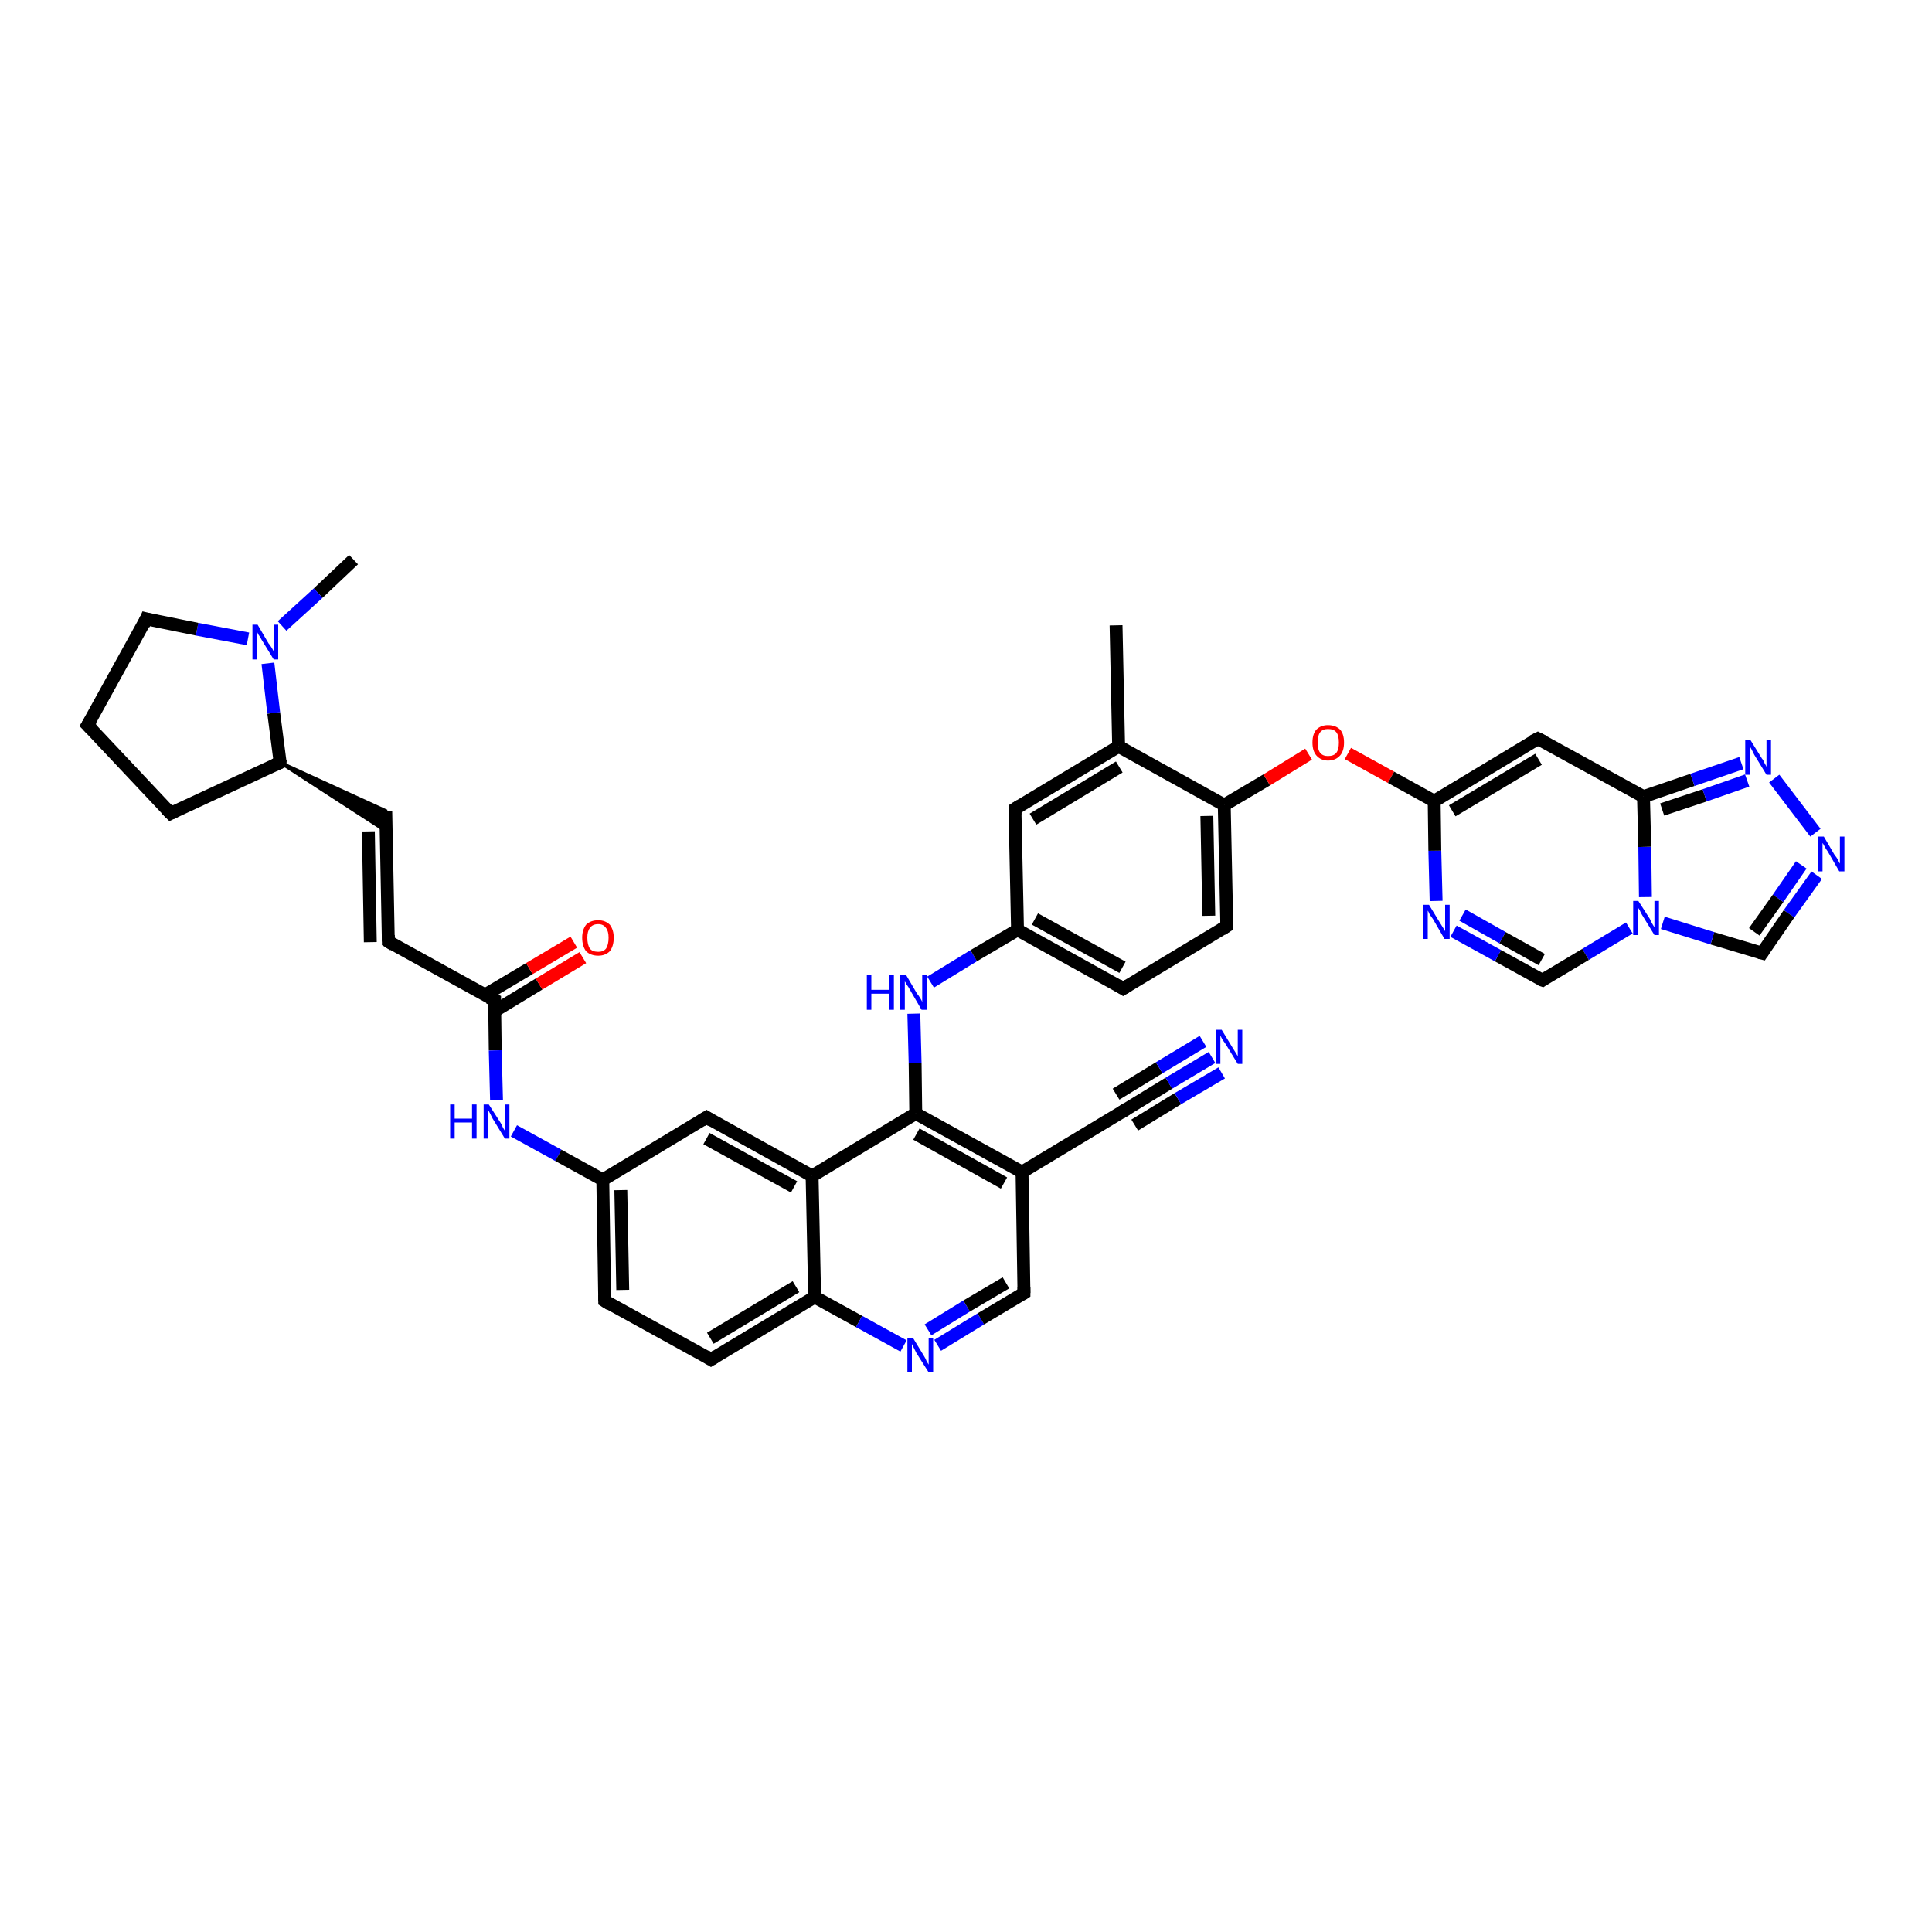 <?xml version='1.0' encoding='iso-8859-1'?>
<svg version='1.1' baseProfile='full'
              xmlns='http://www.w3.org/2000/svg'
                      xmlns:rdkit='http://www.rdkit.org/xml'
                      xmlns:xlink='http://www.w3.org/1999/xlink'
                  xml:space='preserve'
width='300px' height='300px' viewBox='0 0 300 300'>
<!-- END OF HEADER -->
<rect style='opacity:1.0;fill:#FFFFFF;stroke:none' width='300.0' height='300.0' x='0.0' y='0.0'> </rect>
<path class='bond-0 atom-0 atom-1' d='M 54.9,86.9 L 49.4,92.1' style='fill:none;fill-rule:evenodd;stroke:#000000;stroke-width:2.0px;stroke-linecap:butt;stroke-linejoin:miter;stroke-opacity:1' />
<path class='bond-0 atom-0 atom-1' d='M 49.4,92.1 L 43.8,97.2' style='fill:none;fill-rule:evenodd;stroke:#0000FF;stroke-width:2.0px;stroke-linecap:butt;stroke-linejoin:miter;stroke-opacity:1' />
<path class='bond-1 atom-1 atom-2' d='M 38.5,99.2 L 30.6,97.7' style='fill:none;fill-rule:evenodd;stroke:#0000FF;stroke-width:2.0px;stroke-linecap:butt;stroke-linejoin:miter;stroke-opacity:1' />
<path class='bond-1 atom-1 atom-2' d='M 30.6,97.7 L 22.7,96.1' style='fill:none;fill-rule:evenodd;stroke:#000000;stroke-width:2.0px;stroke-linecap:butt;stroke-linejoin:miter;stroke-opacity:1' />
<path class='bond-2 atom-2 atom-3' d='M 22.7,96.1 L 13.6,112.6' style='fill:none;fill-rule:evenodd;stroke:#000000;stroke-width:2.0px;stroke-linecap:butt;stroke-linejoin:miter;stroke-opacity:1' />
<path class='bond-3 atom-3 atom-4' d='M 13.6,112.6 L 26.5,126.3' style='fill:none;fill-rule:evenodd;stroke:#000000;stroke-width:2.0px;stroke-linecap:butt;stroke-linejoin:miter;stroke-opacity:1' />
<path class='bond-4 atom-4 atom-5' d='M 26.5,126.3 L 43.5,118.4' style='fill:none;fill-rule:evenodd;stroke:#000000;stroke-width:2.0px;stroke-linecap:butt;stroke-linejoin:miter;stroke-opacity:1' />
<path class='bond-5 atom-5 atom-6' d='M 43.5,118.4 L 59.9,125.9 L 60.0,129.1 Z' style='fill:#000000;fill-rule:evenodd;fill-opacity:1;stroke:#000000;stroke-width:0.5px;stroke-linecap:butt;stroke-linejoin:miter;stroke-opacity:1;' />
<path class='bond-6 atom-6 atom-7' d='M 59.9,125.9 L 60.3,146.2' style='fill:none;fill-rule:evenodd;stroke:#000000;stroke-width:2.0px;stroke-linecap:butt;stroke-linejoin:miter;stroke-opacity:1' />
<path class='bond-6 atom-6 atom-7' d='M 57.2,129.1 L 57.5,146.3' style='fill:none;fill-rule:evenodd;stroke:#000000;stroke-width:2.0px;stroke-linecap:butt;stroke-linejoin:miter;stroke-opacity:1' />
<path class='bond-7 atom-7 atom-8' d='M 60.3,146.2 L 76.8,155.3' style='fill:none;fill-rule:evenodd;stroke:#000000;stroke-width:2.0px;stroke-linecap:butt;stroke-linejoin:miter;stroke-opacity:1' />
<path class='bond-8 atom-8 atom-9' d='M 76.8,157.0 L 83.7,152.8' style='fill:none;fill-rule:evenodd;stroke:#000000;stroke-width:2.0px;stroke-linecap:butt;stroke-linejoin:miter;stroke-opacity:1' />
<path class='bond-8 atom-8 atom-9' d='M 83.7,152.8 L 90.5,148.7' style='fill:none;fill-rule:evenodd;stroke:#FF0000;stroke-width:2.0px;stroke-linecap:butt;stroke-linejoin:miter;stroke-opacity:1' />
<path class='bond-8 atom-8 atom-9' d='M 75.3,154.5 L 82.2,150.4' style='fill:none;fill-rule:evenodd;stroke:#000000;stroke-width:2.0px;stroke-linecap:butt;stroke-linejoin:miter;stroke-opacity:1' />
<path class='bond-8 atom-8 atom-9' d='M 82.2,150.4 L 89.1,146.3' style='fill:none;fill-rule:evenodd;stroke:#FF0000;stroke-width:2.0px;stroke-linecap:butt;stroke-linejoin:miter;stroke-opacity:1' />
<path class='bond-9 atom-8 atom-10' d='M 76.8,155.3 L 76.9,163.1' style='fill:none;fill-rule:evenodd;stroke:#000000;stroke-width:2.0px;stroke-linecap:butt;stroke-linejoin:miter;stroke-opacity:1' />
<path class='bond-9 atom-8 atom-10' d='M 76.9,163.1 L 77.1,170.8' style='fill:none;fill-rule:evenodd;stroke:#0000FF;stroke-width:2.0px;stroke-linecap:butt;stroke-linejoin:miter;stroke-opacity:1' />
<path class='bond-10 atom-10 atom-11' d='M 79.8,175.6 L 86.7,179.4' style='fill:none;fill-rule:evenodd;stroke:#0000FF;stroke-width:2.0px;stroke-linecap:butt;stroke-linejoin:miter;stroke-opacity:1' />
<path class='bond-10 atom-10 atom-11' d='M 86.7,179.4 L 93.6,183.2' style='fill:none;fill-rule:evenodd;stroke:#000000;stroke-width:2.0px;stroke-linecap:butt;stroke-linejoin:miter;stroke-opacity:1' />
<path class='bond-11 atom-11 atom-12' d='M 93.6,183.2 L 93.9,202.0' style='fill:none;fill-rule:evenodd;stroke:#000000;stroke-width:2.0px;stroke-linecap:butt;stroke-linejoin:miter;stroke-opacity:1' />
<path class='bond-11 atom-11 atom-12' d='M 96.4,184.8 L 96.7,200.3' style='fill:none;fill-rule:evenodd;stroke:#000000;stroke-width:2.0px;stroke-linecap:butt;stroke-linejoin:miter;stroke-opacity:1' />
<path class='bond-12 atom-12 atom-13' d='M 93.9,202.0 L 110.4,211.1' style='fill:none;fill-rule:evenodd;stroke:#000000;stroke-width:2.0px;stroke-linecap:butt;stroke-linejoin:miter;stroke-opacity:1' />
<path class='bond-13 atom-13 atom-14' d='M 110.4,211.1 L 126.5,201.4' style='fill:none;fill-rule:evenodd;stroke:#000000;stroke-width:2.0px;stroke-linecap:butt;stroke-linejoin:miter;stroke-opacity:1' />
<path class='bond-13 atom-13 atom-14' d='M 110.3,207.8 L 123.6,199.8' style='fill:none;fill-rule:evenodd;stroke:#000000;stroke-width:2.0px;stroke-linecap:butt;stroke-linejoin:miter;stroke-opacity:1' />
<path class='bond-14 atom-14 atom-15' d='M 126.5,201.4 L 133.4,205.2' style='fill:none;fill-rule:evenodd;stroke:#000000;stroke-width:2.0px;stroke-linecap:butt;stroke-linejoin:miter;stroke-opacity:1' />
<path class='bond-14 atom-14 atom-15' d='M 133.4,205.2 L 140.3,209.0' style='fill:none;fill-rule:evenodd;stroke:#0000FF;stroke-width:2.0px;stroke-linecap:butt;stroke-linejoin:miter;stroke-opacity:1' />
<path class='bond-15 atom-15 atom-16' d='M 145.6,208.9 L 152.3,204.8' style='fill:none;fill-rule:evenodd;stroke:#0000FF;stroke-width:2.0px;stroke-linecap:butt;stroke-linejoin:miter;stroke-opacity:1' />
<path class='bond-15 atom-15 atom-16' d='M 152.3,204.8 L 159.0,200.8' style='fill:none;fill-rule:evenodd;stroke:#000000;stroke-width:2.0px;stroke-linecap:butt;stroke-linejoin:miter;stroke-opacity:1' />
<path class='bond-15 atom-15 atom-16' d='M 144.1,206.5 L 150.1,202.8' style='fill:none;fill-rule:evenodd;stroke:#0000FF;stroke-width:2.0px;stroke-linecap:butt;stroke-linejoin:miter;stroke-opacity:1' />
<path class='bond-15 atom-15 atom-16' d='M 150.1,202.8 L 156.2,199.2' style='fill:none;fill-rule:evenodd;stroke:#000000;stroke-width:2.0px;stroke-linecap:butt;stroke-linejoin:miter;stroke-opacity:1' />
<path class='bond-16 atom-16 atom-17' d='M 159.0,200.8 L 158.7,182.0' style='fill:none;fill-rule:evenodd;stroke:#000000;stroke-width:2.0px;stroke-linecap:butt;stroke-linejoin:miter;stroke-opacity:1' />
<path class='bond-17 atom-17 atom-18' d='M 158.7,182.0 L 174.8,172.3' style='fill:none;fill-rule:evenodd;stroke:#000000;stroke-width:2.0px;stroke-linecap:butt;stroke-linejoin:miter;stroke-opacity:1' />
<path class='bond-18 atom-18 atom-19' d='M 174.8,172.3 L 181.5,168.2' style='fill:none;fill-rule:evenodd;stroke:#000000;stroke-width:2.0px;stroke-linecap:butt;stroke-linejoin:miter;stroke-opacity:1' />
<path class='bond-18 atom-18 atom-19' d='M 181.5,168.2 L 188.2,164.2' style='fill:none;fill-rule:evenodd;stroke:#0000FF;stroke-width:2.0px;stroke-linecap:butt;stroke-linejoin:miter;stroke-opacity:1' />
<path class='bond-18 atom-18 atom-19' d='M 173.3,169.9 L 180.0,165.8' style='fill:none;fill-rule:evenodd;stroke:#000000;stroke-width:2.0px;stroke-linecap:butt;stroke-linejoin:miter;stroke-opacity:1' />
<path class='bond-18 atom-18 atom-19' d='M 180.0,165.8 L 186.8,161.7' style='fill:none;fill-rule:evenodd;stroke:#0000FF;stroke-width:2.0px;stroke-linecap:butt;stroke-linejoin:miter;stroke-opacity:1' />
<path class='bond-18 atom-18 atom-19' d='M 176.2,174.7 L 182.9,170.6' style='fill:none;fill-rule:evenodd;stroke:#000000;stroke-width:2.0px;stroke-linecap:butt;stroke-linejoin:miter;stroke-opacity:1' />
<path class='bond-18 atom-18 atom-19' d='M 182.9,170.6 L 189.7,166.6' style='fill:none;fill-rule:evenodd;stroke:#0000FF;stroke-width:2.0px;stroke-linecap:butt;stroke-linejoin:miter;stroke-opacity:1' />
<path class='bond-19 atom-17 atom-20' d='M 158.7,182.0 L 142.2,172.9' style='fill:none;fill-rule:evenodd;stroke:#000000;stroke-width:2.0px;stroke-linecap:butt;stroke-linejoin:miter;stroke-opacity:1' />
<path class='bond-19 atom-17 atom-20' d='M 155.9,183.7 L 142.3,176.1' style='fill:none;fill-rule:evenodd;stroke:#000000;stroke-width:2.0px;stroke-linecap:butt;stroke-linejoin:miter;stroke-opacity:1' />
<path class='bond-20 atom-20 atom-21' d='M 142.2,172.9 L 142.1,165.1' style='fill:none;fill-rule:evenodd;stroke:#000000;stroke-width:2.0px;stroke-linecap:butt;stroke-linejoin:miter;stroke-opacity:1' />
<path class='bond-20 atom-20 atom-21' d='M 142.1,165.1 L 141.9,157.4' style='fill:none;fill-rule:evenodd;stroke:#0000FF;stroke-width:2.0px;stroke-linecap:butt;stroke-linejoin:miter;stroke-opacity:1' />
<path class='bond-21 atom-21 atom-22' d='M 144.5,152.5 L 151.2,148.4' style='fill:none;fill-rule:evenodd;stroke:#0000FF;stroke-width:2.0px;stroke-linecap:butt;stroke-linejoin:miter;stroke-opacity:1' />
<path class='bond-21 atom-21 atom-22' d='M 151.2,148.4 L 158.0,144.4' style='fill:none;fill-rule:evenodd;stroke:#000000;stroke-width:2.0px;stroke-linecap:butt;stroke-linejoin:miter;stroke-opacity:1' />
<path class='bond-22 atom-22 atom-23' d='M 158.0,144.4 L 174.4,153.5' style='fill:none;fill-rule:evenodd;stroke:#000000;stroke-width:2.0px;stroke-linecap:butt;stroke-linejoin:miter;stroke-opacity:1' />
<path class='bond-22 atom-22 atom-23' d='M 160.7,142.7 L 174.3,150.2' style='fill:none;fill-rule:evenodd;stroke:#000000;stroke-width:2.0px;stroke-linecap:butt;stroke-linejoin:miter;stroke-opacity:1' />
<path class='bond-23 atom-23 atom-24' d='M 174.4,153.5 L 190.5,143.8' style='fill:none;fill-rule:evenodd;stroke:#000000;stroke-width:2.0px;stroke-linecap:butt;stroke-linejoin:miter;stroke-opacity:1' />
<path class='bond-24 atom-24 atom-25' d='M 190.5,143.8 L 190.1,125.0' style='fill:none;fill-rule:evenodd;stroke:#000000;stroke-width:2.0px;stroke-linecap:butt;stroke-linejoin:miter;stroke-opacity:1' />
<path class='bond-24 atom-24 atom-25' d='M 187.7,142.2 L 187.4,126.7' style='fill:none;fill-rule:evenodd;stroke:#000000;stroke-width:2.0px;stroke-linecap:butt;stroke-linejoin:miter;stroke-opacity:1' />
<path class='bond-25 atom-25 atom-26' d='M 190.1,125.0 L 196.7,121.1' style='fill:none;fill-rule:evenodd;stroke:#000000;stroke-width:2.0px;stroke-linecap:butt;stroke-linejoin:miter;stroke-opacity:1' />
<path class='bond-25 atom-25 atom-26' d='M 196.7,121.1 L 203.2,117.1' style='fill:none;fill-rule:evenodd;stroke:#FF0000;stroke-width:2.0px;stroke-linecap:butt;stroke-linejoin:miter;stroke-opacity:1' />
<path class='bond-26 atom-26 atom-27' d='M 209.3,117.0 L 216.0,120.7' style='fill:none;fill-rule:evenodd;stroke:#FF0000;stroke-width:2.0px;stroke-linecap:butt;stroke-linejoin:miter;stroke-opacity:1' />
<path class='bond-26 atom-26 atom-27' d='M 216.0,120.7 L 222.7,124.4' style='fill:none;fill-rule:evenodd;stroke:#000000;stroke-width:2.0px;stroke-linecap:butt;stroke-linejoin:miter;stroke-opacity:1' />
<path class='bond-27 atom-27 atom-28' d='M 222.7,124.4 L 238.8,114.7' style='fill:none;fill-rule:evenodd;stroke:#000000;stroke-width:2.0px;stroke-linecap:butt;stroke-linejoin:miter;stroke-opacity:1' />
<path class='bond-27 atom-27 atom-28' d='M 225.5,125.9 L 238.9,117.9' style='fill:none;fill-rule:evenodd;stroke:#000000;stroke-width:2.0px;stroke-linecap:butt;stroke-linejoin:miter;stroke-opacity:1' />
<path class='bond-28 atom-28 atom-29' d='M 238.8,114.7 L 255.2,123.7' style='fill:none;fill-rule:evenodd;stroke:#000000;stroke-width:2.0px;stroke-linecap:butt;stroke-linejoin:miter;stroke-opacity:1' />
<path class='bond-29 atom-29 atom-30' d='M 255.2,123.7 L 262.8,121.1' style='fill:none;fill-rule:evenodd;stroke:#000000;stroke-width:2.0px;stroke-linecap:butt;stroke-linejoin:miter;stroke-opacity:1' />
<path class='bond-29 atom-29 atom-30' d='M 262.8,121.1 L 270.4,118.5' style='fill:none;fill-rule:evenodd;stroke:#0000FF;stroke-width:2.0px;stroke-linecap:butt;stroke-linejoin:miter;stroke-opacity:1' />
<path class='bond-29 atom-29 atom-30' d='M 258.1,125.7 L 264.7,123.5' style='fill:none;fill-rule:evenodd;stroke:#000000;stroke-width:2.0px;stroke-linecap:butt;stroke-linejoin:miter;stroke-opacity:1' />
<path class='bond-29 atom-29 atom-30' d='M 264.7,123.5 L 271.3,121.2' style='fill:none;fill-rule:evenodd;stroke:#0000FF;stroke-width:2.0px;stroke-linecap:butt;stroke-linejoin:miter;stroke-opacity:1' />
<path class='bond-30 atom-30 atom-31' d='M 275.5,120.9 L 281.9,129.3' style='fill:none;fill-rule:evenodd;stroke:#0000FF;stroke-width:2.0px;stroke-linecap:butt;stroke-linejoin:miter;stroke-opacity:1' />
<path class='bond-31 atom-31 atom-32' d='M 282.1,135.9 L 277.8,141.9' style='fill:none;fill-rule:evenodd;stroke:#0000FF;stroke-width:2.0px;stroke-linecap:butt;stroke-linejoin:miter;stroke-opacity:1' />
<path class='bond-31 atom-31 atom-32' d='M 277.8,141.9 L 273.6,148.0' style='fill:none;fill-rule:evenodd;stroke:#000000;stroke-width:2.0px;stroke-linecap:butt;stroke-linejoin:miter;stroke-opacity:1' />
<path class='bond-31 atom-31 atom-32' d='M 279.7,134.3 L 276.1,139.5' style='fill:none;fill-rule:evenodd;stroke:#0000FF;stroke-width:2.0px;stroke-linecap:butt;stroke-linejoin:miter;stroke-opacity:1' />
<path class='bond-31 atom-31 atom-32' d='M 276.1,139.5 L 272.4,144.7' style='fill:none;fill-rule:evenodd;stroke:#000000;stroke-width:2.0px;stroke-linecap:butt;stroke-linejoin:miter;stroke-opacity:1' />
<path class='bond-32 atom-32 atom-33' d='M 273.6,148.0 L 265.9,145.7' style='fill:none;fill-rule:evenodd;stroke:#000000;stroke-width:2.0px;stroke-linecap:butt;stroke-linejoin:miter;stroke-opacity:1' />
<path class='bond-32 atom-32 atom-33' d='M 265.9,145.7 L 258.2,143.3' style='fill:none;fill-rule:evenodd;stroke:#0000FF;stroke-width:2.0px;stroke-linecap:butt;stroke-linejoin:miter;stroke-opacity:1' />
<path class='bond-33 atom-33 atom-34' d='M 253.0,144.1 L 246.2,148.2' style='fill:none;fill-rule:evenodd;stroke:#0000FF;stroke-width:2.0px;stroke-linecap:butt;stroke-linejoin:miter;stroke-opacity:1' />
<path class='bond-33 atom-33 atom-34' d='M 246.2,148.2 L 239.5,152.2' style='fill:none;fill-rule:evenodd;stroke:#000000;stroke-width:2.0px;stroke-linecap:butt;stroke-linejoin:miter;stroke-opacity:1' />
<path class='bond-34 atom-34 atom-35' d='M 239.5,152.2 L 232.6,148.4' style='fill:none;fill-rule:evenodd;stroke:#000000;stroke-width:2.0px;stroke-linecap:butt;stroke-linejoin:miter;stroke-opacity:1' />
<path class='bond-34 atom-34 atom-35' d='M 232.6,148.4 L 225.7,144.6' style='fill:none;fill-rule:evenodd;stroke:#0000FF;stroke-width:2.0px;stroke-linecap:butt;stroke-linejoin:miter;stroke-opacity:1' />
<path class='bond-34 atom-34 atom-35' d='M 239.4,149.0 L 233.3,145.6' style='fill:none;fill-rule:evenodd;stroke:#000000;stroke-width:2.0px;stroke-linecap:butt;stroke-linejoin:miter;stroke-opacity:1' />
<path class='bond-34 atom-34 atom-35' d='M 233.3,145.6 L 227.1,142.1' style='fill:none;fill-rule:evenodd;stroke:#0000FF;stroke-width:2.0px;stroke-linecap:butt;stroke-linejoin:miter;stroke-opacity:1' />
<path class='bond-35 atom-25 atom-36' d='M 190.1,125.0 L 173.7,115.9' style='fill:none;fill-rule:evenodd;stroke:#000000;stroke-width:2.0px;stroke-linecap:butt;stroke-linejoin:miter;stroke-opacity:1' />
<path class='bond-36 atom-36 atom-37' d='M 173.7,115.9 L 173.3,97.1' style='fill:none;fill-rule:evenodd;stroke:#000000;stroke-width:2.0px;stroke-linecap:butt;stroke-linejoin:miter;stroke-opacity:1' />
<path class='bond-37 atom-36 atom-38' d='M 173.7,115.9 L 157.6,125.6' style='fill:none;fill-rule:evenodd;stroke:#000000;stroke-width:2.0px;stroke-linecap:butt;stroke-linejoin:miter;stroke-opacity:1' />
<path class='bond-37 atom-36 atom-38' d='M 173.8,119.1 L 160.4,127.2' style='fill:none;fill-rule:evenodd;stroke:#000000;stroke-width:2.0px;stroke-linecap:butt;stroke-linejoin:miter;stroke-opacity:1' />
<path class='bond-38 atom-20 atom-39' d='M 142.2,172.9 L 126.1,182.6' style='fill:none;fill-rule:evenodd;stroke:#000000;stroke-width:2.0px;stroke-linecap:butt;stroke-linejoin:miter;stroke-opacity:1' />
<path class='bond-39 atom-39 atom-40' d='M 126.1,182.6 L 109.7,173.5' style='fill:none;fill-rule:evenodd;stroke:#000000;stroke-width:2.0px;stroke-linecap:butt;stroke-linejoin:miter;stroke-opacity:1' />
<path class='bond-39 atom-39 atom-40' d='M 123.3,184.3 L 109.7,176.8' style='fill:none;fill-rule:evenodd;stroke:#000000;stroke-width:2.0px;stroke-linecap:butt;stroke-linejoin:miter;stroke-opacity:1' />
<path class='bond-40 atom-5 atom-1' d='M 43.5,118.4 L 42.5,110.7' style='fill:none;fill-rule:evenodd;stroke:#000000;stroke-width:2.0px;stroke-linecap:butt;stroke-linejoin:miter;stroke-opacity:1' />
<path class='bond-40 atom-5 atom-1' d='M 42.5,110.7 L 41.6,103.0' style='fill:none;fill-rule:evenodd;stroke:#0000FF;stroke-width:2.0px;stroke-linecap:butt;stroke-linejoin:miter;stroke-opacity:1' />
<path class='bond-41 atom-40 atom-11' d='M 109.7,173.5 L 93.6,183.2' style='fill:none;fill-rule:evenodd;stroke:#000000;stroke-width:2.0px;stroke-linecap:butt;stroke-linejoin:miter;stroke-opacity:1' />
<path class='bond-42 atom-39 atom-14' d='M 126.1,182.6 L 126.5,201.4' style='fill:none;fill-rule:evenodd;stroke:#000000;stroke-width:2.0px;stroke-linecap:butt;stroke-linejoin:miter;stroke-opacity:1' />
<path class='bond-43 atom-38 atom-22' d='M 157.6,125.6 L 158.0,144.4' style='fill:none;fill-rule:evenodd;stroke:#000000;stroke-width:2.0px;stroke-linecap:butt;stroke-linejoin:miter;stroke-opacity:1' />
<path class='bond-44 atom-35 atom-27' d='M 223.0,139.9 L 222.8,132.1' style='fill:none;fill-rule:evenodd;stroke:#0000FF;stroke-width:2.0px;stroke-linecap:butt;stroke-linejoin:miter;stroke-opacity:1' />
<path class='bond-44 atom-35 atom-27' d='M 222.8,132.1 L 222.7,124.4' style='fill:none;fill-rule:evenodd;stroke:#000000;stroke-width:2.0px;stroke-linecap:butt;stroke-linejoin:miter;stroke-opacity:1' />
<path class='bond-45 atom-33 atom-29' d='M 255.5,139.3 L 255.4,131.5' style='fill:none;fill-rule:evenodd;stroke:#0000FF;stroke-width:2.0px;stroke-linecap:butt;stroke-linejoin:miter;stroke-opacity:1' />
<path class='bond-45 atom-33 atom-29' d='M 255.4,131.5 L 255.2,123.7' style='fill:none;fill-rule:evenodd;stroke:#000000;stroke-width:2.0px;stroke-linecap:butt;stroke-linejoin:miter;stroke-opacity:1' />
<path d='M 23.1,96.2 L 22.7,96.1 L 22.3,97.0' style='fill:none;stroke:#000000;stroke-width:2.0px;stroke-linecap:butt;stroke-linejoin:miter;stroke-opacity:1;' />
<path d='M 14.1,111.8 L 13.6,112.6 L 14.3,113.3' style='fill:none;stroke:#000000;stroke-width:2.0px;stroke-linecap:butt;stroke-linejoin:miter;stroke-opacity:1;' />
<path d='M 25.8,125.6 L 26.5,126.3 L 27.3,125.9' style='fill:none;stroke:#000000;stroke-width:2.0px;stroke-linecap:butt;stroke-linejoin:miter;stroke-opacity:1;' />
<path d='M 42.6,118.8 L 43.5,118.4 L 43.5,118.0' style='fill:none;stroke:#000000;stroke-width:2.0px;stroke-linecap:butt;stroke-linejoin:miter;stroke-opacity:1;' />
<path d='M 60.3,145.2 L 60.3,146.2 L 61.1,146.7' style='fill:none;stroke:#000000;stroke-width:2.0px;stroke-linecap:butt;stroke-linejoin:miter;stroke-opacity:1;' />
<path d='M 75.9,154.9 L 76.8,155.3 L 76.8,155.7' style='fill:none;stroke:#000000;stroke-width:2.0px;stroke-linecap:butt;stroke-linejoin:miter;stroke-opacity:1;' />
<path d='M 93.9,201.1 L 93.9,202.0 L 94.7,202.5' style='fill:none;stroke:#000000;stroke-width:2.0px;stroke-linecap:butt;stroke-linejoin:miter;stroke-opacity:1;' />
<path d='M 109.6,210.6 L 110.4,211.1 L 111.2,210.6' style='fill:none;stroke:#000000;stroke-width:2.0px;stroke-linecap:butt;stroke-linejoin:miter;stroke-opacity:1;' />
<path d='M 158.7,201.0 L 159.0,200.8 L 159.0,199.8' style='fill:none;stroke:#000000;stroke-width:2.0px;stroke-linecap:butt;stroke-linejoin:miter;stroke-opacity:1;' />
<path d='M 174.0,172.8 L 174.8,172.3 L 175.1,172.1' style='fill:none;stroke:#000000;stroke-width:2.0px;stroke-linecap:butt;stroke-linejoin:miter;stroke-opacity:1;' />
<path d='M 173.6,153.0 L 174.4,153.5 L 175.2,153.0' style='fill:none;stroke:#000000;stroke-width:2.0px;stroke-linecap:butt;stroke-linejoin:miter;stroke-opacity:1;' />
<path d='M 189.7,144.3 L 190.5,143.8 L 190.5,142.8' style='fill:none;stroke:#000000;stroke-width:2.0px;stroke-linecap:butt;stroke-linejoin:miter;stroke-opacity:1;' />
<path d='M 238.0,115.1 L 238.8,114.7 L 239.6,115.1' style='fill:none;stroke:#000000;stroke-width:2.0px;stroke-linecap:butt;stroke-linejoin:miter;stroke-opacity:1;' />
<path d='M 273.8,147.7 L 273.6,148.0 L 273.2,147.9' style='fill:none;stroke:#000000;stroke-width:2.0px;stroke-linecap:butt;stroke-linejoin:miter;stroke-opacity:1;' />
<path d='M 239.8,152.0 L 239.5,152.2 L 239.2,152.1' style='fill:none;stroke:#000000;stroke-width:2.0px;stroke-linecap:butt;stroke-linejoin:miter;stroke-opacity:1;' />
<path d='M 158.4,125.1 L 157.6,125.6 L 157.6,126.5' style='fill:none;stroke:#000000;stroke-width:2.0px;stroke-linecap:butt;stroke-linejoin:miter;stroke-opacity:1;' />
<path d='M 110.5,174.0 L 109.7,173.5 L 108.9,174.0' style='fill:none;stroke:#000000;stroke-width:2.0px;stroke-linecap:butt;stroke-linejoin:miter;stroke-opacity:1;' />
<path class='atom-1' d='M 40.0 97.0
L 41.7 99.9
Q 41.9 100.1, 42.2 100.6
Q 42.5 101.1, 42.5 101.2
L 42.5 97.0
L 43.2 97.0
L 43.2 102.4
L 42.5 102.4
L 40.6 99.3
Q 40.4 98.9, 40.1 98.5
Q 39.9 98.1, 39.9 98.0
L 39.9 102.4
L 39.2 102.4
L 39.2 97.0
L 40.0 97.0
' fill='#0000FF'/>
<path class='atom-9' d='M 90.4 145.6
Q 90.4 144.4, 91.0 143.6
Q 91.7 142.9, 92.9 142.9
Q 94.0 142.9, 94.7 143.6
Q 95.3 144.4, 95.3 145.6
Q 95.3 146.9, 94.7 147.7
Q 94.0 148.4, 92.9 148.4
Q 91.7 148.4, 91.0 147.7
Q 90.4 146.9, 90.4 145.6
M 92.9 147.8
Q 93.7 147.8, 94.1 147.3
Q 94.5 146.7, 94.5 145.6
Q 94.5 144.6, 94.1 144.1
Q 93.7 143.5, 92.9 143.5
Q 92.0 143.5, 91.6 144.1
Q 91.2 144.6, 91.2 145.6
Q 91.2 146.7, 91.6 147.3
Q 92.0 147.8, 92.9 147.8
' fill='#FF0000'/>
<path class='atom-10' d='M 69.9 171.5
L 70.6 171.5
L 70.6 173.7
L 73.3 173.7
L 73.3 171.5
L 74.0 171.5
L 74.0 176.8
L 73.3 176.8
L 73.3 174.3
L 70.6 174.3
L 70.6 176.8
L 69.9 176.8
L 69.9 171.5
' fill='#0000FF'/>
<path class='atom-10' d='M 75.9 171.5
L 77.7 174.3
Q 77.9 174.6, 78.1 175.1
Q 78.4 175.6, 78.4 175.6
L 78.4 171.5
L 79.1 171.5
L 79.1 176.8
L 78.4 176.8
L 76.5 173.7
Q 76.3 173.3, 76.1 172.9
Q 75.9 172.5, 75.8 172.4
L 75.8 176.8
L 75.1 176.8
L 75.1 171.5
L 75.9 171.5
' fill='#0000FF'/>
<path class='atom-15' d='M 141.8 207.8
L 143.5 210.6
Q 143.7 210.9, 143.9 211.4
Q 144.2 211.9, 144.2 211.9
L 144.2 207.8
L 144.9 207.8
L 144.9 213.1
L 144.2 213.1
L 142.3 210.1
Q 142.1 209.7, 141.9 209.3
Q 141.7 208.9, 141.6 208.7
L 141.6 213.1
L 140.9 213.1
L 140.9 207.8
L 141.8 207.8
' fill='#0000FF'/>
<path class='atom-19' d='M 189.7 159.9
L 191.4 162.7
Q 191.6 163.0, 191.9 163.5
Q 192.2 164.0, 192.2 164.0
L 192.2 159.9
L 192.9 159.9
L 192.9 165.2
L 192.2 165.2
L 190.3 162.1
Q 190.1 161.8, 189.8 161.4
Q 189.6 161.0, 189.5 160.8
L 189.5 165.2
L 188.8 165.2
L 188.8 159.9
L 189.7 159.9
' fill='#0000FF'/>
<path class='atom-21' d='M 134.6 151.4
L 135.3 151.4
L 135.3 153.7
L 138.1 153.7
L 138.1 151.4
L 138.8 151.4
L 138.8 156.8
L 138.1 156.8
L 138.1 154.3
L 135.3 154.3
L 135.3 156.8
L 134.6 156.8
L 134.6 151.4
' fill='#0000FF'/>
<path class='atom-21' d='M 140.7 151.4
L 142.4 154.3
Q 142.6 154.5, 142.9 155.0
Q 143.2 155.5, 143.2 155.6
L 143.2 151.4
L 143.9 151.4
L 143.9 156.8
L 143.1 156.8
L 141.3 153.7
Q 141.1 153.3, 140.8 152.9
Q 140.6 152.5, 140.5 152.4
L 140.5 156.8
L 139.8 156.8
L 139.8 151.4
L 140.7 151.4
' fill='#0000FF'/>
<path class='atom-26' d='M 203.8 115.3
Q 203.8 114.0, 204.4 113.3
Q 205.1 112.6, 206.2 112.6
Q 207.4 112.6, 208.1 113.3
Q 208.7 114.0, 208.7 115.3
Q 208.7 116.6, 208.1 117.3
Q 207.4 118.1, 206.2 118.1
Q 205.1 118.1, 204.4 117.3
Q 203.8 116.6, 203.8 115.3
M 206.2 117.4
Q 207.1 117.4, 207.5 116.9
Q 207.9 116.4, 207.9 115.3
Q 207.9 114.2, 207.5 113.7
Q 207.1 113.2, 206.2 113.2
Q 205.4 113.2, 205.0 113.7
Q 204.6 114.2, 204.6 115.3
Q 204.6 116.4, 205.0 116.9
Q 205.4 117.4, 206.2 117.4
' fill='#FF0000'/>
<path class='atom-30' d='M 271.8 114.9
L 273.6 117.8
Q 273.8 118.0, 274.0 118.5
Q 274.3 119.0, 274.3 119.1
L 274.3 114.9
L 275.0 114.9
L 275.0 120.3
L 274.3 120.3
L 272.4 117.2
Q 272.2 116.8, 272.0 116.4
Q 271.8 116.0, 271.7 115.9
L 271.7 120.3
L 271.0 120.3
L 271.0 114.9
L 271.8 114.9
' fill='#0000FF'/>
<path class='atom-31' d='M 283.2 129.9
L 284.9 132.8
Q 285.1 133.0, 285.4 133.5
Q 285.6 134.0, 285.7 134.1
L 285.7 129.9
L 286.4 129.9
L 286.4 135.3
L 285.6 135.3
L 283.8 132.2
Q 283.5 131.8, 283.3 131.4
Q 283.1 131.0, 283.0 130.9
L 283.0 135.3
L 282.3 135.3
L 282.3 129.9
L 283.2 129.9
' fill='#0000FF'/>
<path class='atom-33' d='M 254.4 139.9
L 256.2 142.7
Q 256.3 143.0, 256.6 143.5
Q 256.9 144.0, 256.9 144.0
L 256.9 139.9
L 257.6 139.9
L 257.6 145.2
L 256.9 145.2
L 255.0 142.1
Q 254.8 141.8, 254.6 141.3
Q 254.3 140.9, 254.3 140.8
L 254.3 145.2
L 253.6 145.2
L 253.6 139.9
L 254.4 139.9
' fill='#0000FF'/>
<path class='atom-35' d='M 221.9 140.5
L 223.6 143.3
Q 223.8 143.6, 224.1 144.1
Q 224.4 144.6, 224.4 144.6
L 224.4 140.5
L 225.1 140.5
L 225.1 145.8
L 224.3 145.8
L 222.5 142.7
Q 222.3 142.4, 222.0 142.0
Q 221.8 141.5, 221.7 141.4
L 221.7 145.8
L 221.0 145.8
L 221.0 140.5
L 221.9 140.5
' fill='#0000FF'/>
</svg>
